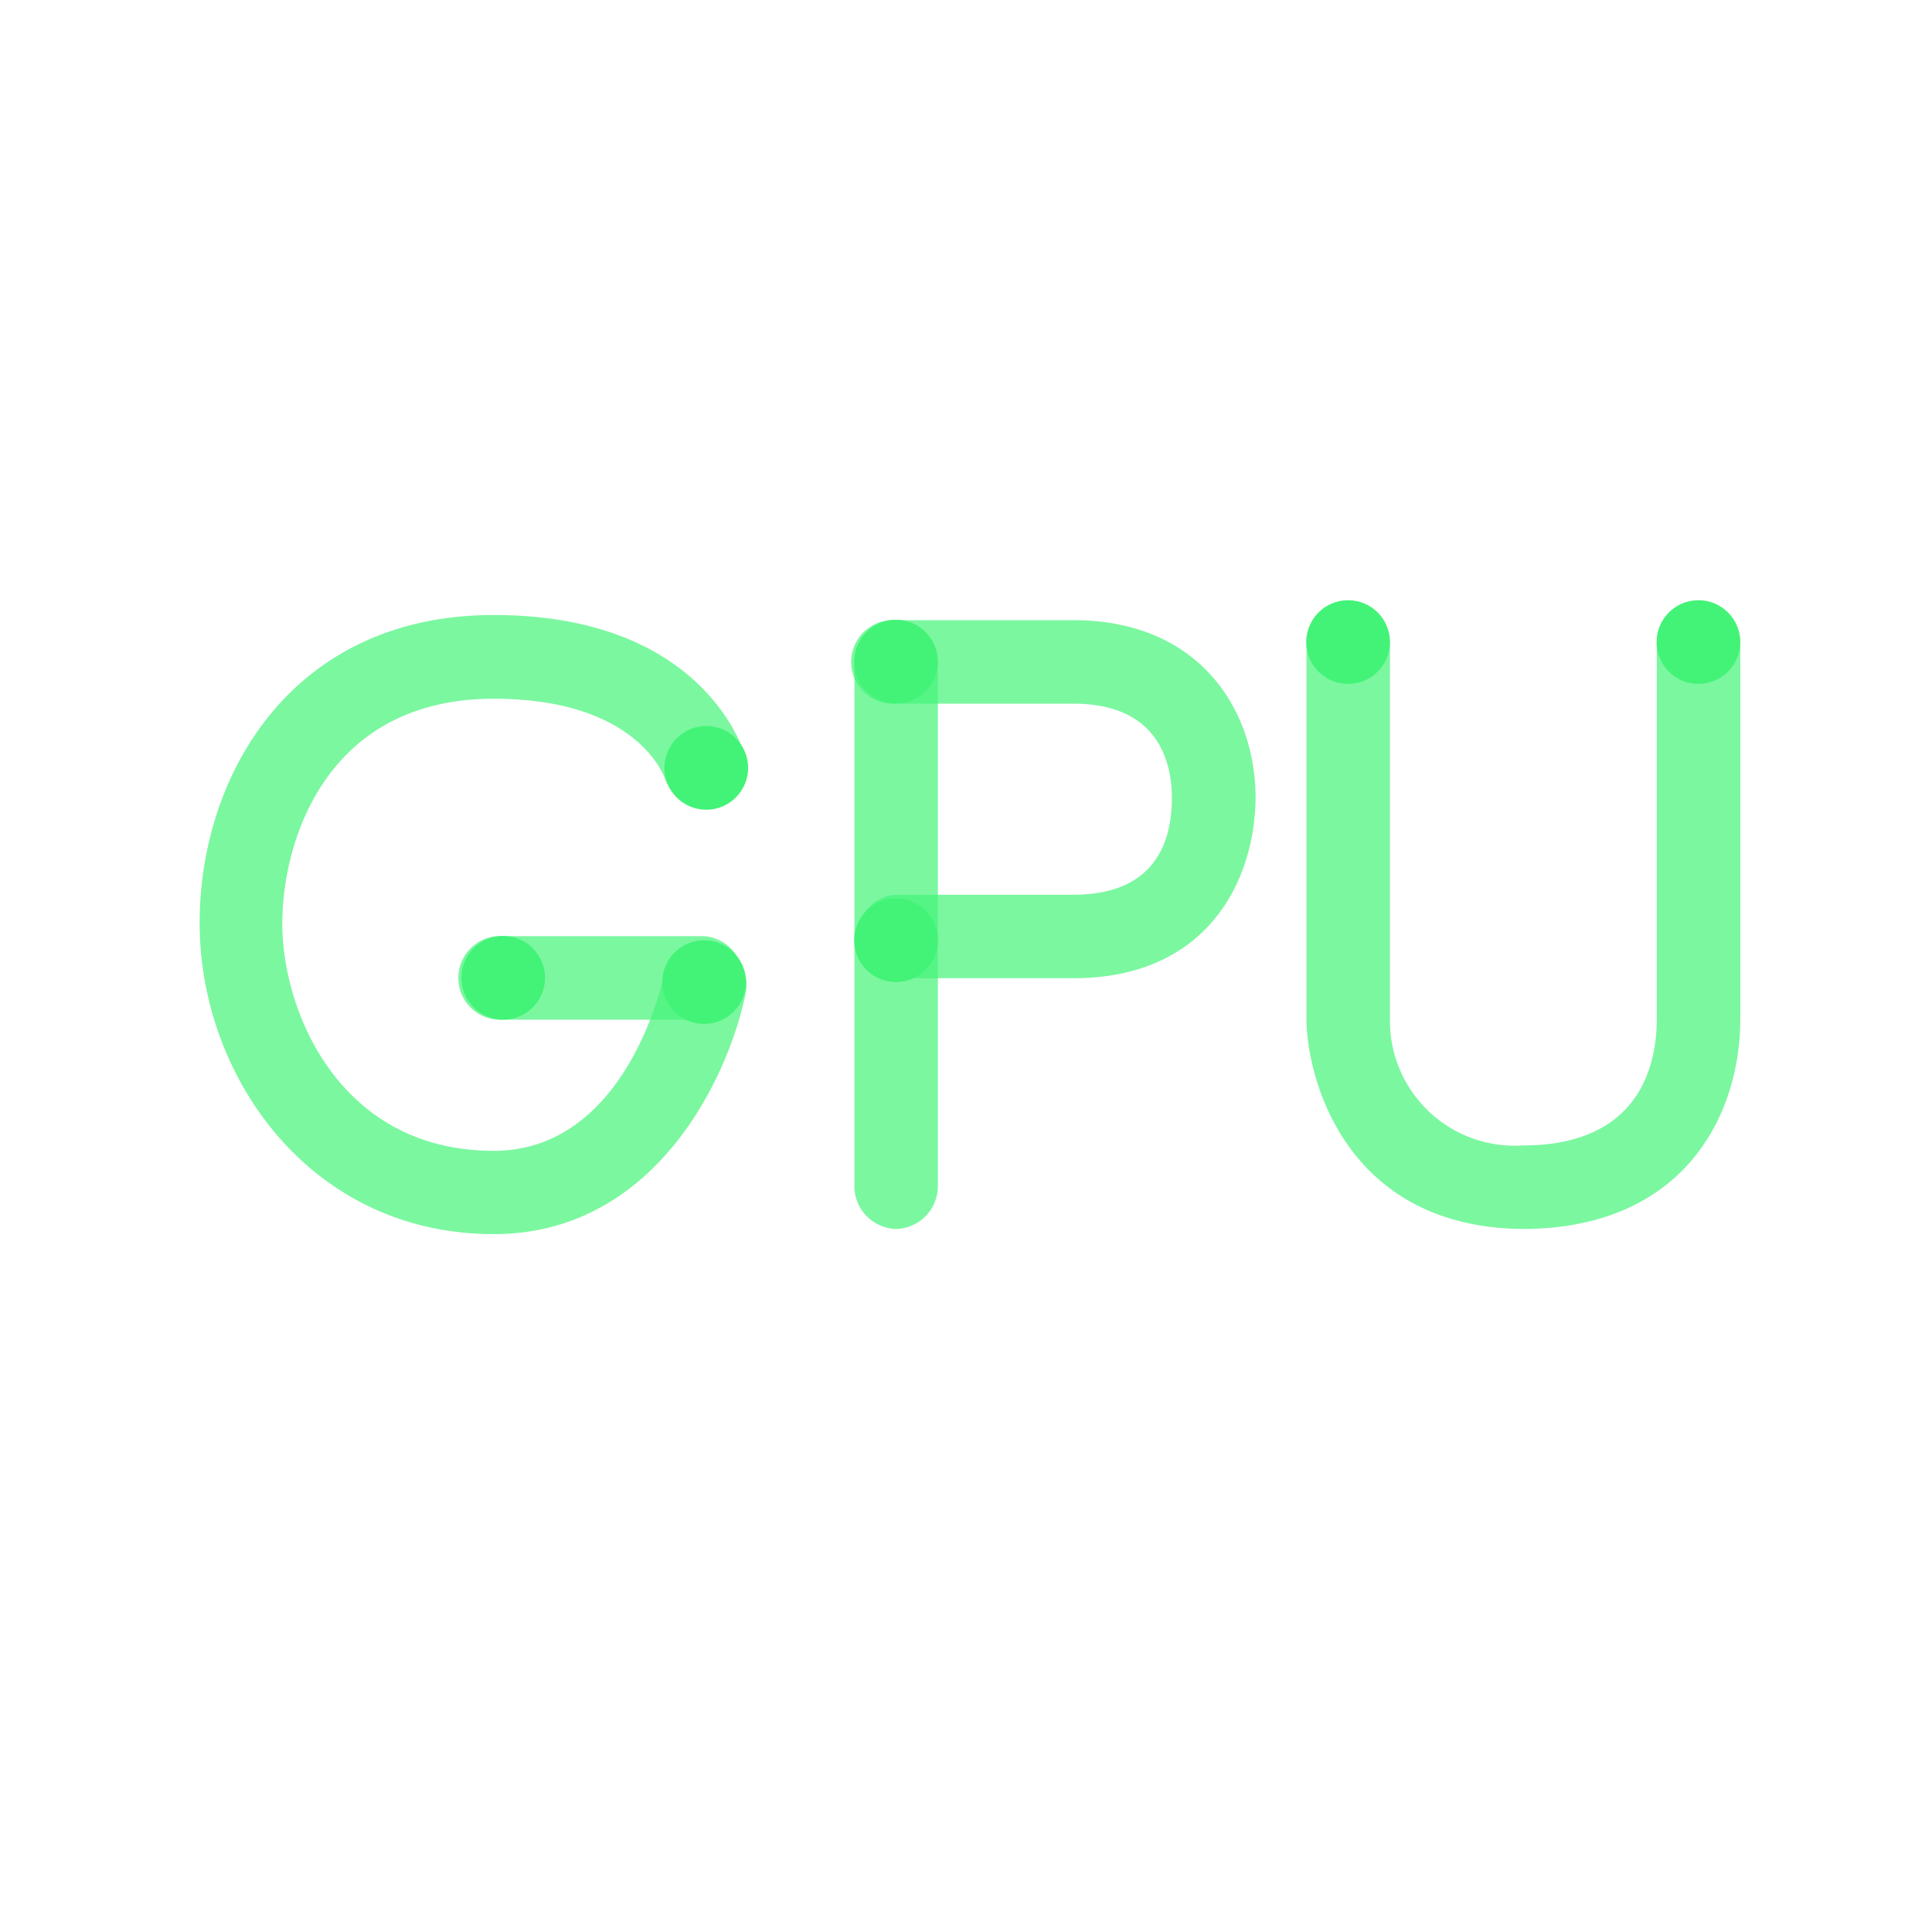 <svg id="icon" xmlns="http://www.w3.org/2000/svg" viewBox="0 0 90 90"><defs><style>.cls-1{opacity:0.7;}.cls-2{fill:#43f377;}</style></defs><title>icon_gpu</title><g class="cls-1"><path class="cls-2" d="M32.8,47.5H23.44a1.95,1.95,0,1,1,0-3.89H32.8A1.95,1.95,0,0,1,32.8,47.5Z"/></g><g class="cls-1"><path class="cls-2" d="M23,57.49C14.44,57.49,9.3,50.13,9.3,43,9.3,36.1,13.6,28.65,23,28.65c9.8,0,11.65,6.34,11.73,6.61A1.95,1.95,0,0,1,31,36.33c-0.07-.21-1.34-3.78-8-3.78-7.78,0-9.85,6.59-9.85,10.48,0,4.09,2.67,10.58,9.85,10.58,6.26,0,7.92-8.13,7.94-8.21a1.95,1.95,0,0,1,3.82.75C34,50.06,30.59,57.49,23,57.49Z"/></g><g class="cls-1"><path class="cls-2" d="M41.74,57.25A2,2,0,0,1,39.8,55.3V30.83a1.95,1.95,0,0,1,3.89,0V55.3A2,2,0,0,1,41.74,57.25Z"/></g><g class="cls-1"><path class="cls-2" d="M50,45.57H41.74a1.95,1.95,0,0,1,0-3.89H50c3.8,0,4.59-2.45,4.59-4.5,0-1.64-.6-4.4-4.59-4.4H41.74a1.95,1.95,0,1,1,0-3.89H50c5.86,0,8.49,4.16,8.49,8.29C58.45,41.05,56.23,45.57,50,45.57Z"/></g><g class="cls-1"><path class="cls-2" d="M70.91,57.25c-8.31-.09-10.07-7.15-10.05-9.87V29.91a1.95,1.95,0,0,1,3.89,0v17.6s0,0.06,0,.09a5.81,5.81,0,0,0,6.18,5.76c5.43,0,6.25-3.7,6.25-5.9V29.91a1.95,1.95,0,0,1,3.89,0V47.46C81.07,52,78.4,57.25,70.91,57.25Z"/></g><circle class="cls-2" cx="79.12" cy="29.91" r="1.95"/><circle class="cls-2" cx="62.8" cy="29.91" r="1.95"/><circle class="cls-2" cx="41.74" cy="30.82" r="1.95"/><circle class="cls-2" cx="41.74" cy="43.8" r="1.95"/><circle class="cls-2" cx="32.8" cy="45.75" r="1.95"/><circle class="cls-2" cx="23.44" cy="45.55" r="1.95"/><circle class="cls-2" cx="32.9" cy="35.77" r="1.95"/></svg>